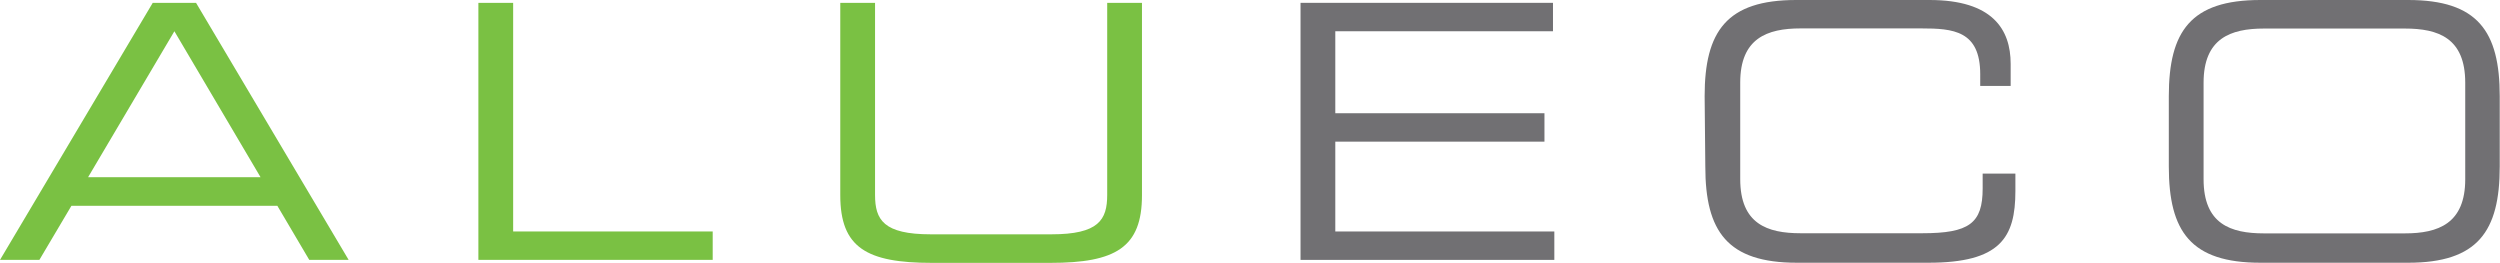 <svg xmlns="http://www.w3.org/2000/svg" viewBox="0 0 184.79 19.42"><defs><style>.a{fill:#7ac143;}.b{fill:#717073;}</style></defs><path class="a" d="M11.29.21h3.2l11.28,19H22.86l-2.36-4H5.28l-2.37,4H0Zm1.6,2.1L6.51,13.1H19.26Z"/><path class="a" d="M35.36.21h2.57v16.9H52.68v2.1H35.36Z"/><path class="a" d="M62.11.21h2.57v14.2c0,1.84.63,2.91,4.12,2.91h8.92c3.49,0,4.12-1.07,4.12-2.91V.21h2.57V14.43c0,3.86-1.94,5-6.77,5H68.88c-4.83,0-6.77-1.13-6.77-5Z"/><path class="b" d="M96.13.21h18.66v2.1H98.7V8.37h15.46v2.1H98.7v6.64h16.19v2.1H96.13Z"/><path class="b" d="M126,7.11c0-4.8,1.63-7.11,6.77-7.11h9.85c4.67,0,6,2.18,6,4.72V6.35h-2.25V5.49c0-3.23-2-3.39-4.36-3.39h-8.92c-2.47,0-4.46.73-4.46,4v7.14c0,3.31,2,4,4.46,4h9c3.46,0,4.46-.73,4.46-3.31V12.83h2.42v1.29c0,3.44-1.11,5.3-6.43,5.3h-9.72c-5.14,0-6.77-2.31-6.77-7.11Z"/><path class="b" d="M160.31,7.11c0-4.8,1.62-7.11,6.77-7.11H178c5.14,0,6.77,2.31,6.77,7.11v5.2c0,4.8-1.63,7.11-6.77,7.11H167.08c-5.15,0-6.77-2.31-6.77-7.11Zm21.91-1c0-3.31-2-4-4.46-4H167.34c-2.47,0-4.46.73-4.46,4v7.14c0,3.31,2,4,4.46,4h10.42c2.47,0,4.46-.73,4.46-4Z"/></svg>